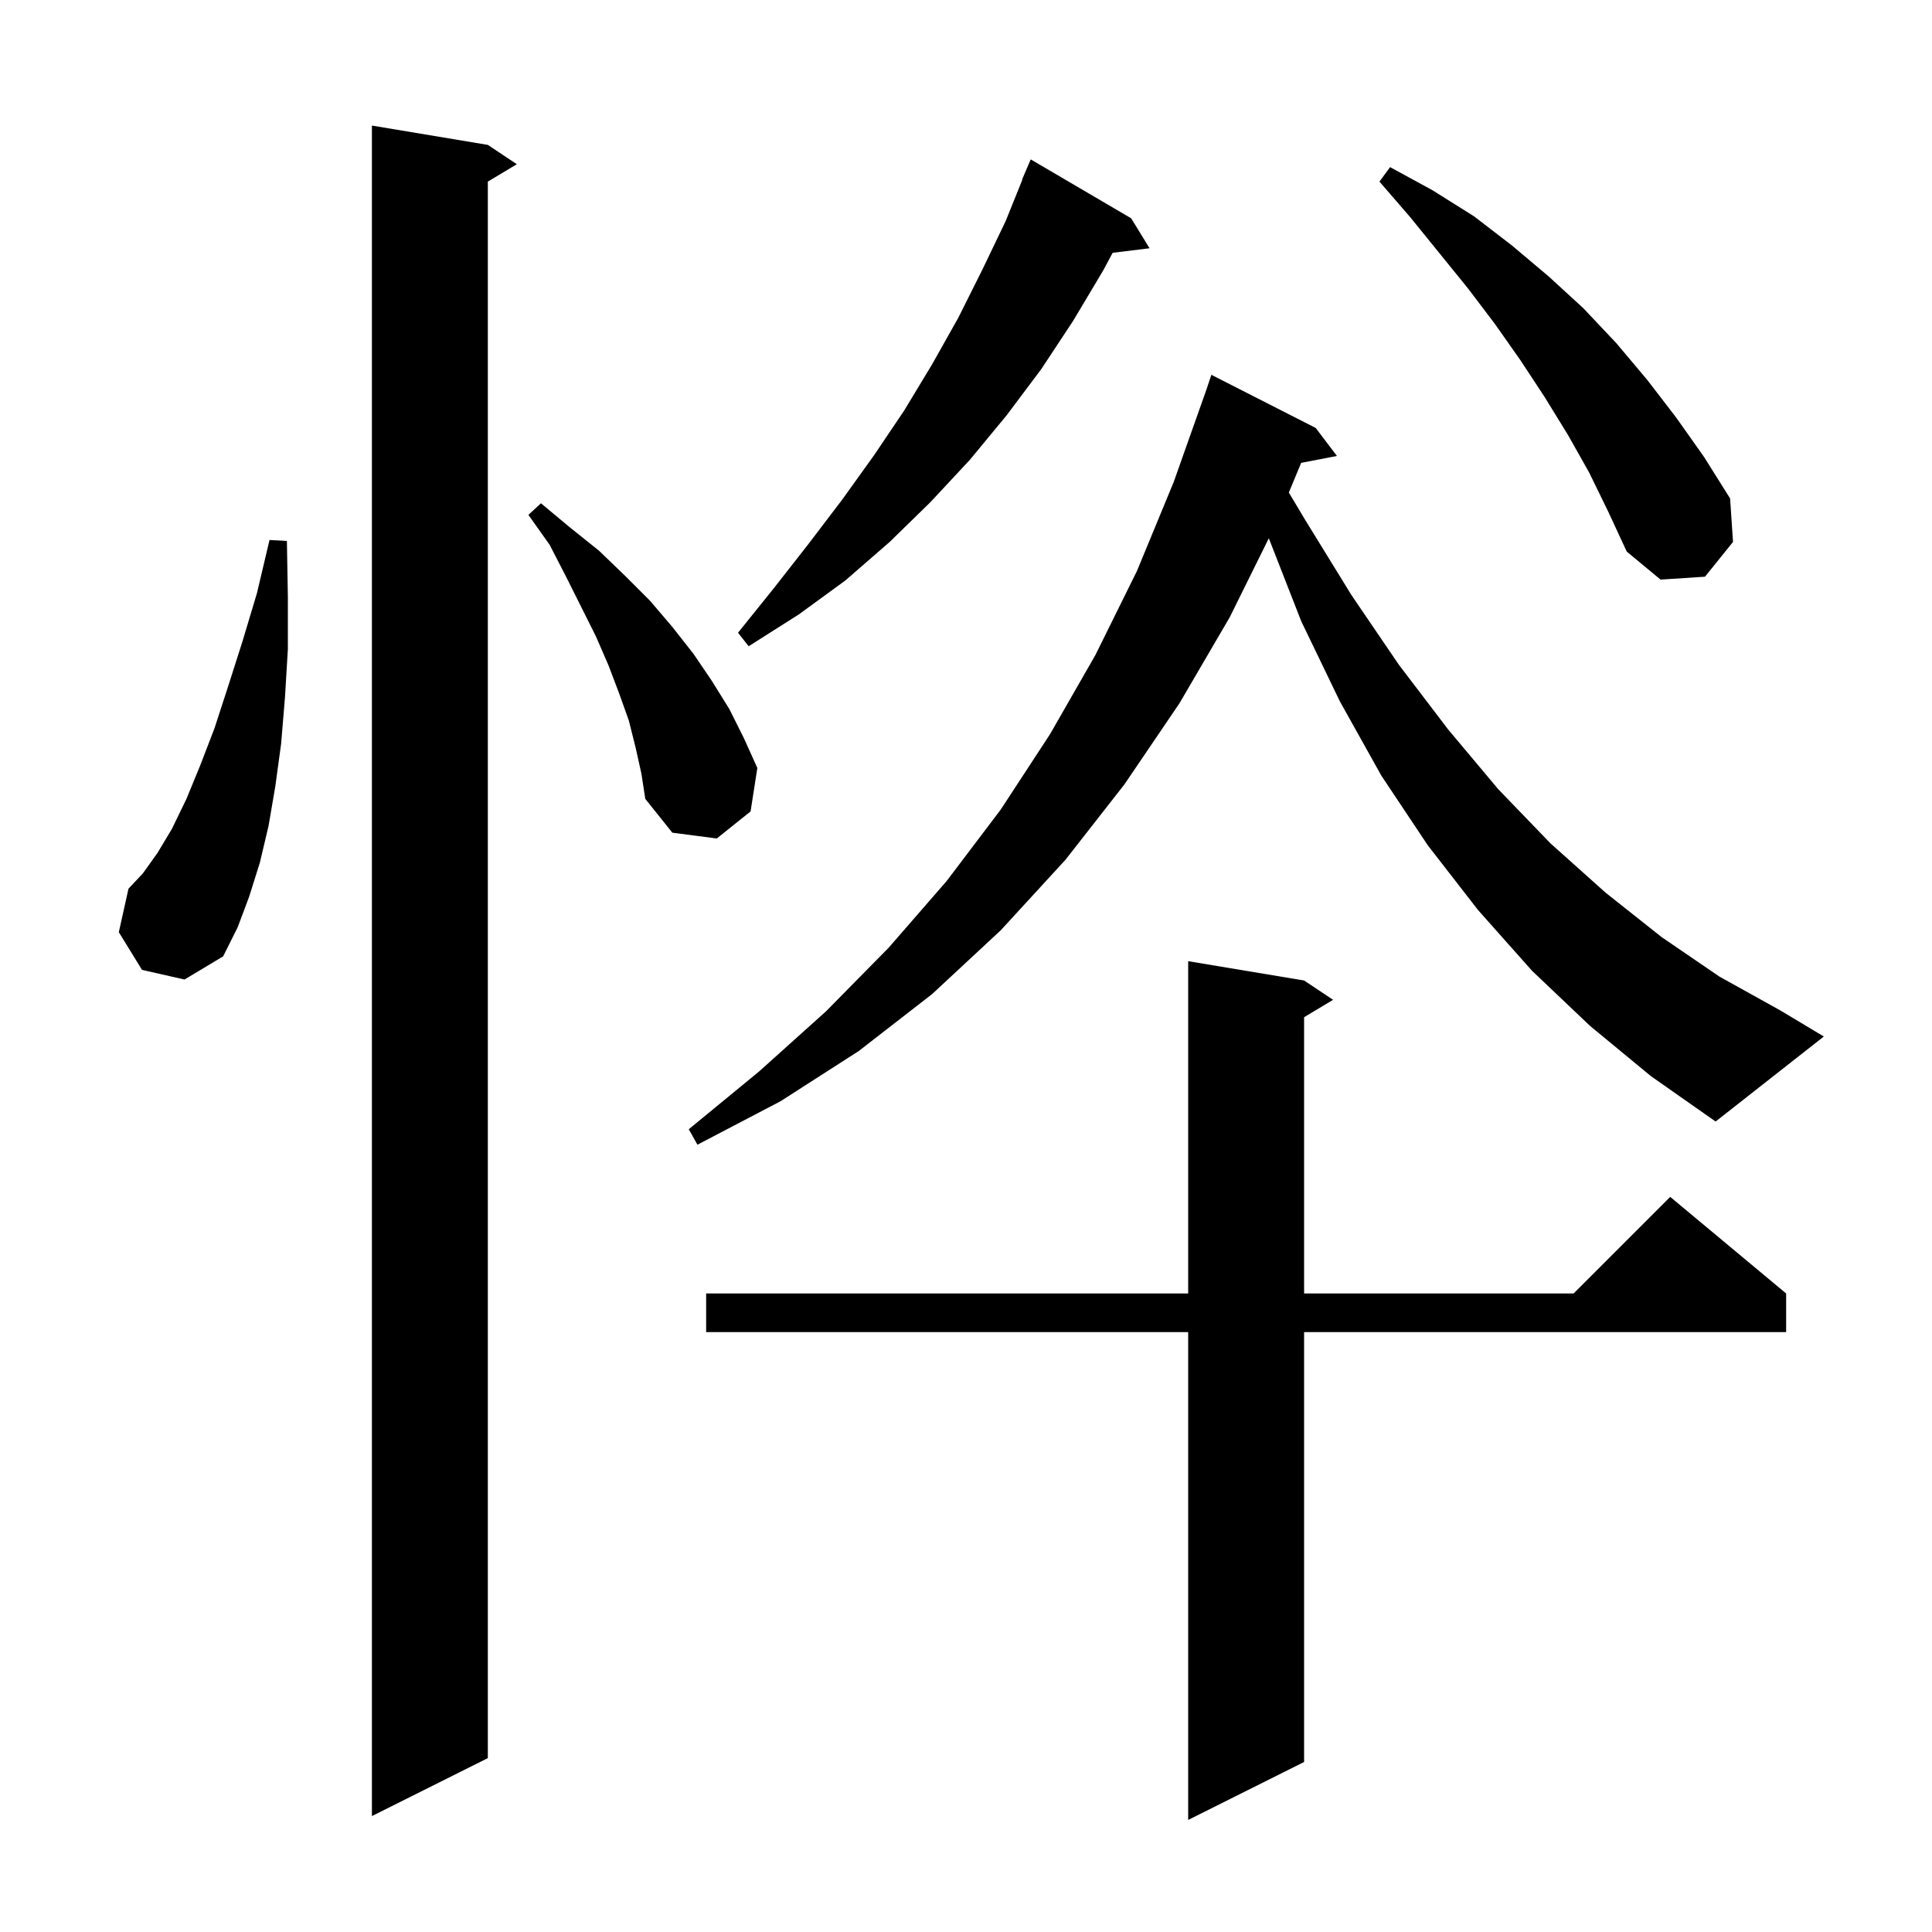 <svg xmlns="http://www.w3.org/2000/svg" xmlns:xlink="http://www.w3.org/1999/xlink" version="1.1" baseProfile="full" viewBox="0 0 200 200" width="200" height="200"><g fill="currentColor"><path d="M 135.0 101.5 L 138.0 103.5 L 135.0 105.3 L 135.0 133.9 L 162.9 133.9 L 172.9 123.9 L 184.9 133.9 L 184.9 137.9 L 135.0 137.9 L 135.0 182.4 L 123.0 188.4 L 123.0 137.9 L 73.1 137.9 L 73.1 133.9 L 123.0 133.9 L 123.0 99.5 Z M 50.5 15.0 L 53.5 17.0 L 50.5 18.8 L 50.5 182.0 L 38.5 188.0 L 38.5 13.0 Z M 164.6 106.2 L 158.6 100.5 L 153.0 94.2 L 147.8 87.5 L 143.0 80.3 L 138.7 72.6 L 134.7 64.3 L 131.347 55.72 L 127.3 63.9 L 122.1 72.8 L 116.4 81.2 L 110.3 89.0 L 103.6 96.3 L 96.5 102.9 L 88.9 108.8 L 80.8 114.0 L 72.2 118.5 L 71.3 116.9 L 78.6 110.9 L 85.5 104.7 L 92.0 98.1 L 98.0 91.2 L 103.6 83.8 L 108.7 76.0 L 113.4 67.8 L 117.7 59.1 L 121.5 49.9 L 124.9 40.3 L 125.4 38.8 L 136.2 44.3 L 138.4 47.2 L 134.697 47.915 L 133.419 50.987 L 135.1 53.8 L 139.9 61.6 L 144.8 68.8 L 149.9 75.5 L 155.1 81.7 L 160.5 87.3 L 166.2 92.4 L 172.0 97.0 L 178.0 101.1 L 184.3 104.6 L 188.8 107.3 L 177.6 116.1 L 170.9 111.4 Z M 14.7 100.4 L 12.3 96.5 L 13.3 92.0 L 14.8 90.4 L 16.3 88.3 L 17.8 85.8 L 19.3 82.7 L 20.7 79.3 L 22.2 75.4 L 23.6 71.1 L 25.1 66.4 L 26.6 61.4 L 27.9 55.9 L 29.7 56.0 L 29.8 61.8 L 29.8 67.2 L 29.5 72.2 L 29.1 77.0 L 28.5 81.4 L 27.8 85.5 L 26.9 89.3 L 25.8 92.8 L 24.6 96.0 L 23.1 99.0 L 19.1 101.4 Z M 65.8 77.4 L 65.1 74.6 L 64.1 71.8 L 63.0 68.9 L 61.7 65.9 L 58.6 59.7 L 56.9 56.4 L 54.7 53.3 L 56.0 52.1 L 59.0 54.6 L 62.0 57.0 L 64.7 59.6 L 67.3 62.2 L 69.6 64.9 L 71.8 67.7 L 73.7 70.5 L 75.5 73.4 L 77.0 76.4 L 78.4 79.5 L 77.7 84.0 L 74.2 86.8 L 69.6 86.2 L 66.8 82.7 L 66.4 80.1 Z M 117.1 22.6 L 119.0 25.7 L 115.183 26.169 L 114.2 28.0 L 111.1 33.2 L 107.8 38.2 L 104.2 43.0 L 100.4 47.6 L 96.3 52.0 L 92.1 56.1 L 87.5 60.1 L 82.7 63.6 L 77.5 66.9 L 76.4 65.5 L 80.1 60.9 L 83.7 56.3 L 87.2 51.7 L 90.5 47.1 L 93.6 42.5 L 96.5 37.7 L 99.2 32.9 L 101.7 27.9 L 104.1 22.9 L 105.832 18.611 L 105.8 18.6 L 106.7 16.5 Z M 164.5 48.9 L 162.3 45.0 L 159.9 41.1 L 157.4 37.3 L 154.8 33.6 L 152.0 29.9 L 146.0 22.5 L 142.8 18.8 L 143.9 17.3 L 148.3 19.7 L 152.6 22.4 L 156.5 25.4 L 160.3 28.6 L 163.9 31.9 L 167.3 35.5 L 170.5 39.3 L 173.5 43.2 L 176.4 47.3 L 179.1 51.6 L 179.4 56.1 L 176.5 59.7 L 171.9 60.0 L 168.4 57.1 L 166.5 53.0 Z "/></g></svg>